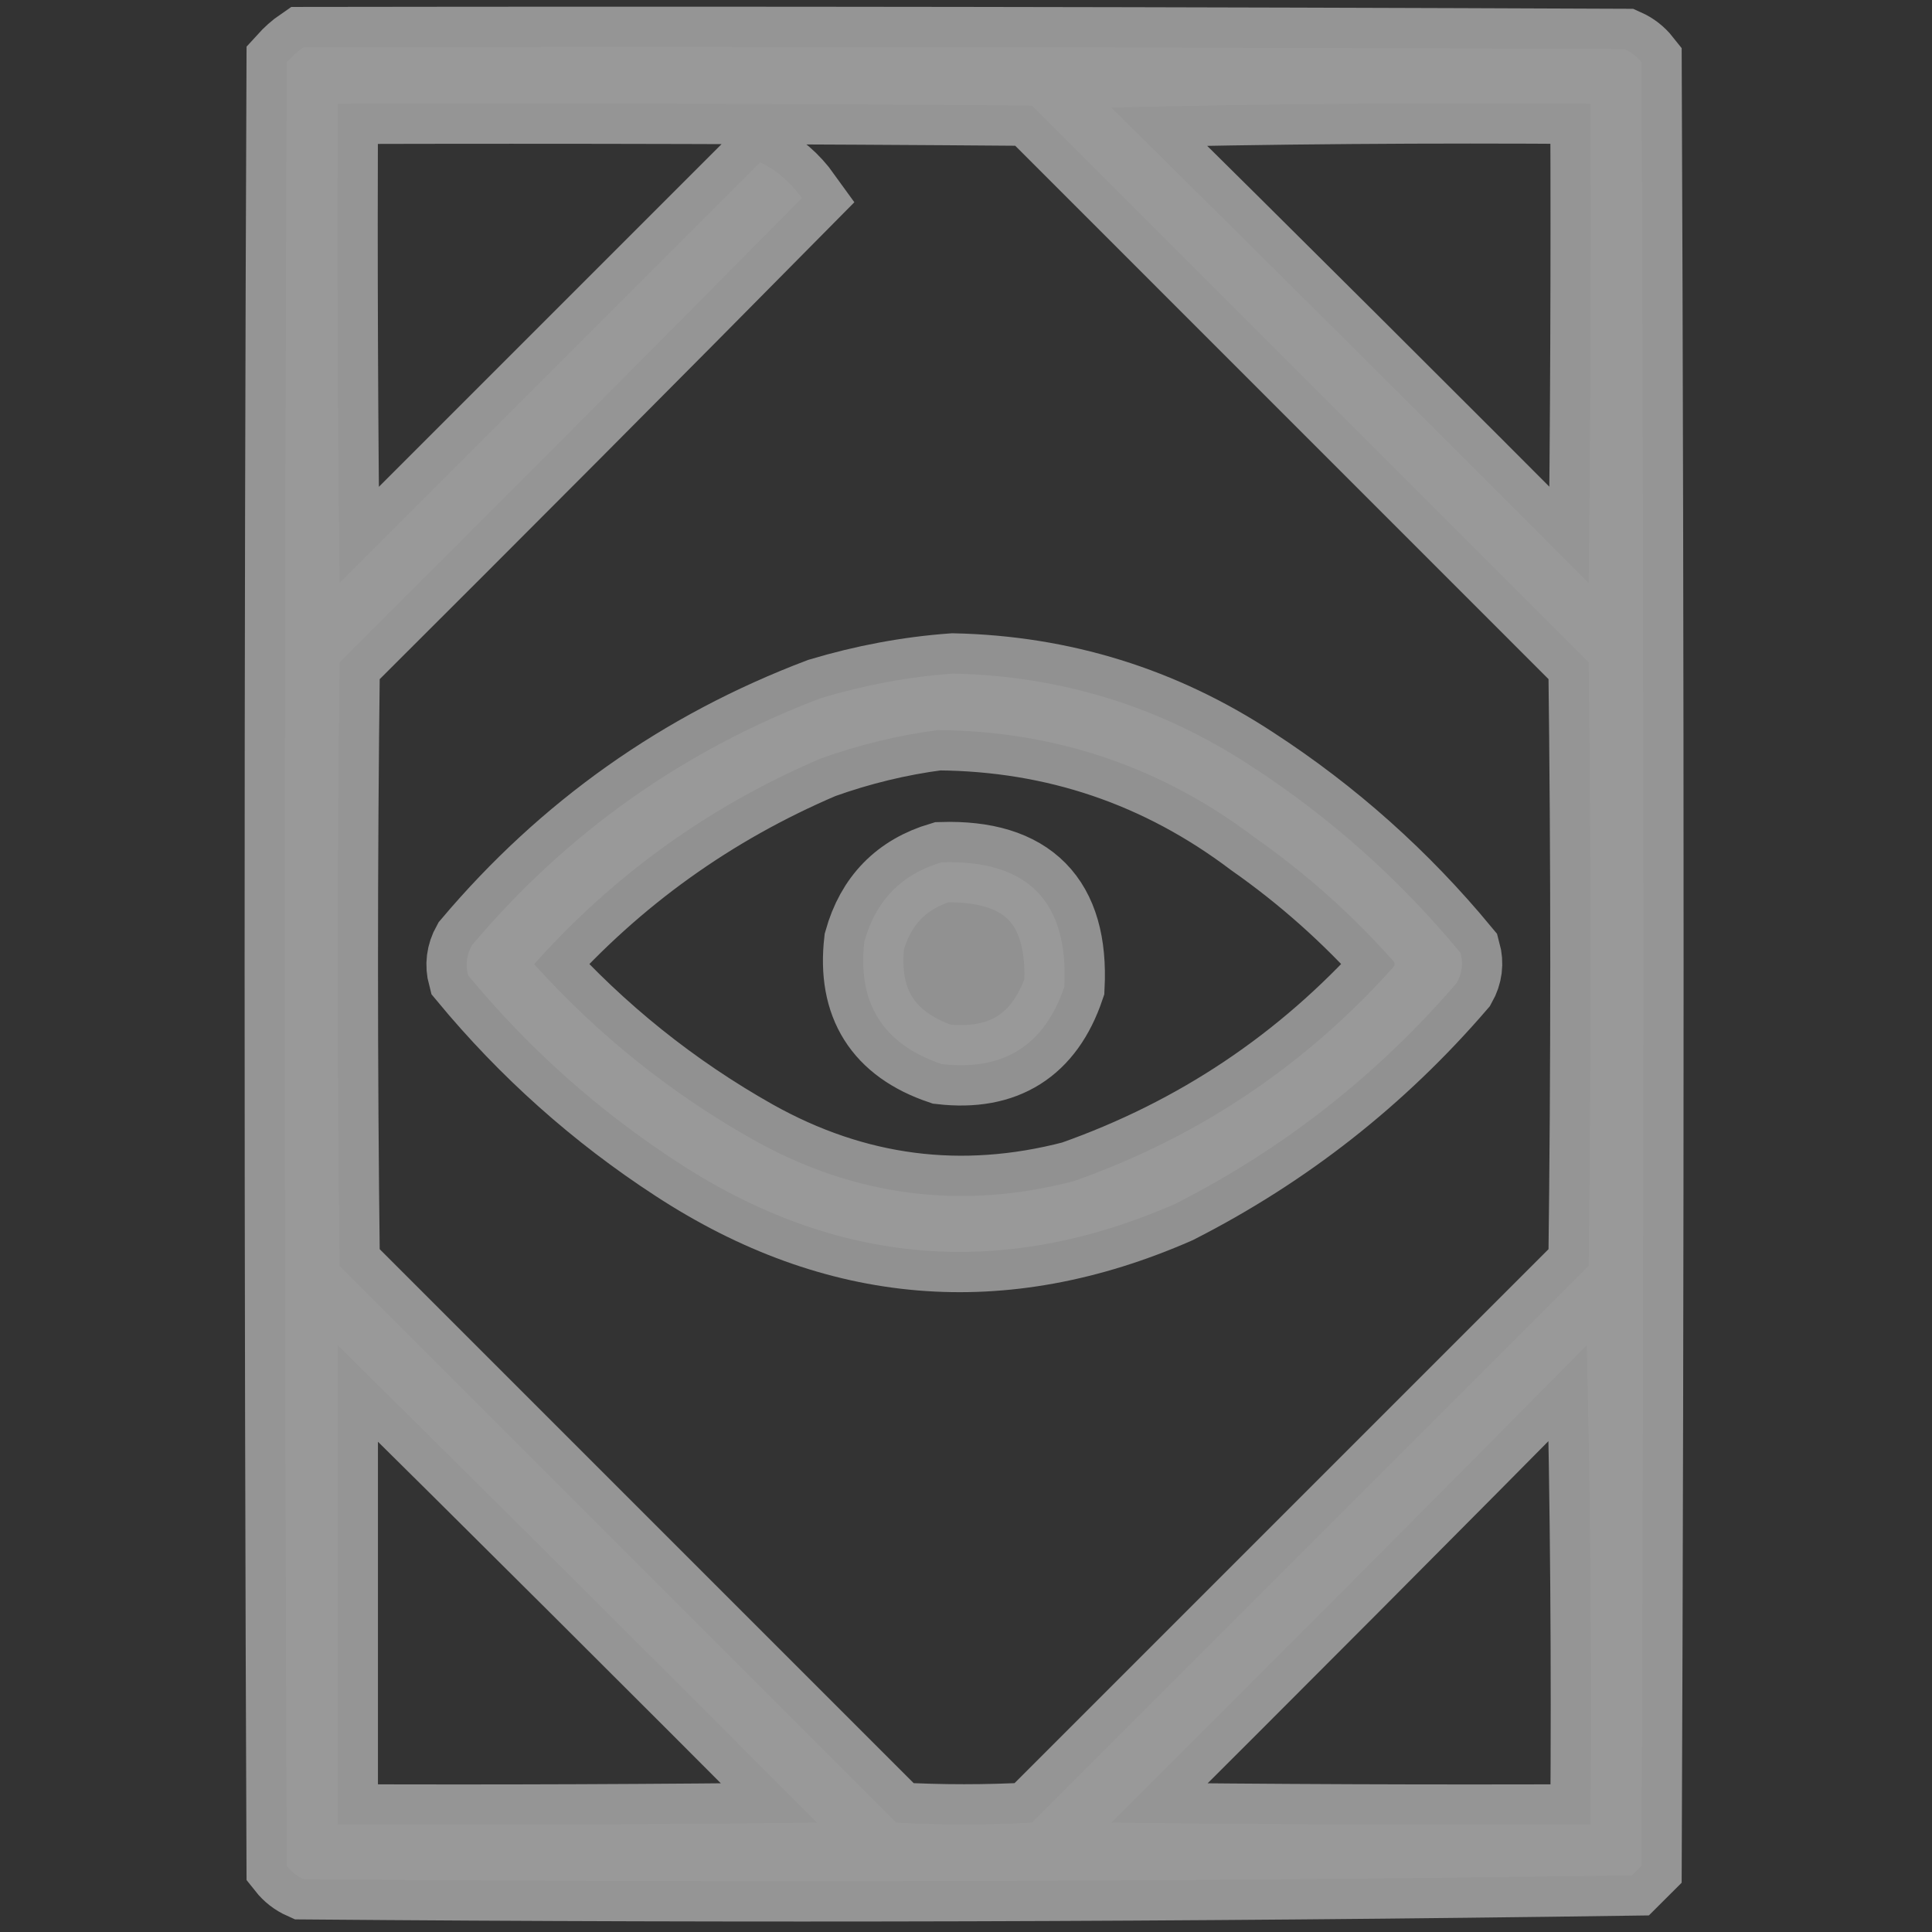 <svg width="24" height="24" viewBox="0 0 24 24" fill="none" xmlns="http://www.w3.org/2000/svg">
<rect x="0" y="0" width="24" height="24" fill="#333333" stroke="none"/>
<g opacity="0.5">
<path opacity="0.955" fill-rule="evenodd" clip-rule="evenodd" d="M3.773 0.586C9.242 0.578 14.711 0.586 20.18 0.609C20.263 0.646 20.334 0.701 20.391 0.773C20.422 8.242 20.422 15.711 20.391 23.18C20.352 23.219 20.312 23.258 20.273 23.297C14.777 23.375 9.277 23.39 3.773 23.344C3.69 23.307 3.619 23.252 3.562 23.18C3.531 15.711 3.531 8.242 3.562 0.773C3.628 0.7 3.698 0.637 3.773 0.586ZM4.195 1.289C7.07 1.281 9.945 1.289 12.82 1.312C15.125 3.617 17.43 5.922 19.734 8.227C19.766 10.726 19.766 13.227 19.734 15.727C17.43 18.031 15.125 20.336 12.82 22.641C12.258 22.672 11.695 22.672 11.133 22.641C8.828 20.336 6.523 18.031 4.219 15.727C4.188 13.227 4.188 10.726 4.219 8.227C6.141 6.312 8.055 4.39 9.961 2.461C9.819 2.263 9.647 2.114 9.445 2.016C7.703 3.758 5.961 5.5 4.219 7.242C4.195 5.258 4.188 3.273 4.195 1.289ZM13.805 1.336C15.781 1.289 17.765 1.274 19.758 1.289C19.766 3.273 19.758 5.258 19.734 7.242C17.764 5.264 15.787 3.295 13.805 1.336ZM4.195 16.711C6.186 18.678 8.17 20.655 10.148 22.641C8.164 22.664 6.18 22.672 4.195 22.664C4.195 20.68 4.195 18.695 4.195 16.711ZM19.711 16.711C19.758 18.687 19.773 20.672 19.758 22.664C17.773 22.672 15.789 22.664 13.805 22.641C15.783 20.67 17.752 18.694 19.711 16.711Z" fill="white" stroke="white"/>
<path opacity="0.917" fill-rule="evenodd" clip-rule="evenodd" d="M11.839 8.367C13.184 8.396 14.419 8.779 15.542 9.516C16.526 10.155 17.393 10.929 18.143 11.836C18.179 11.967 18.163 12.092 18.096 12.211C17.11 13.356 15.946 14.27 14.604 14.953C12.451 15.897 10.389 15.725 8.417 14.438C7.433 13.798 6.566 13.024 5.815 12.117C5.78 11.986 5.796 11.861 5.862 11.742C7.043 10.343 8.488 9.32 10.198 8.672C10.741 8.509 11.287 8.407 11.839 8.367ZM11.651 9.07C11.161 9.134 10.676 9.251 10.198 9.422C8.822 10.009 7.634 10.86 6.636 11.977C7.426 12.853 8.332 13.58 9.354 14.156C10.616 14.863 11.944 15.035 13.339 14.672C14.884 14.127 16.204 13.244 17.3 12.023C17.331 11.992 17.331 11.961 17.3 11.93C16.785 11.352 16.215 10.845 15.589 10.406C14.426 9.527 13.114 9.081 11.651 9.07ZM11.698 10.711C11.199 10.859 10.879 11.187 10.737 11.695C10.649 12.464 10.969 12.972 11.698 13.219C12.467 13.307 12.975 12.987 13.222 12.258C13.275 11.194 12.767 10.679 11.698 10.711Z" fill="white" stroke="white"/>
</g>
</svg>
